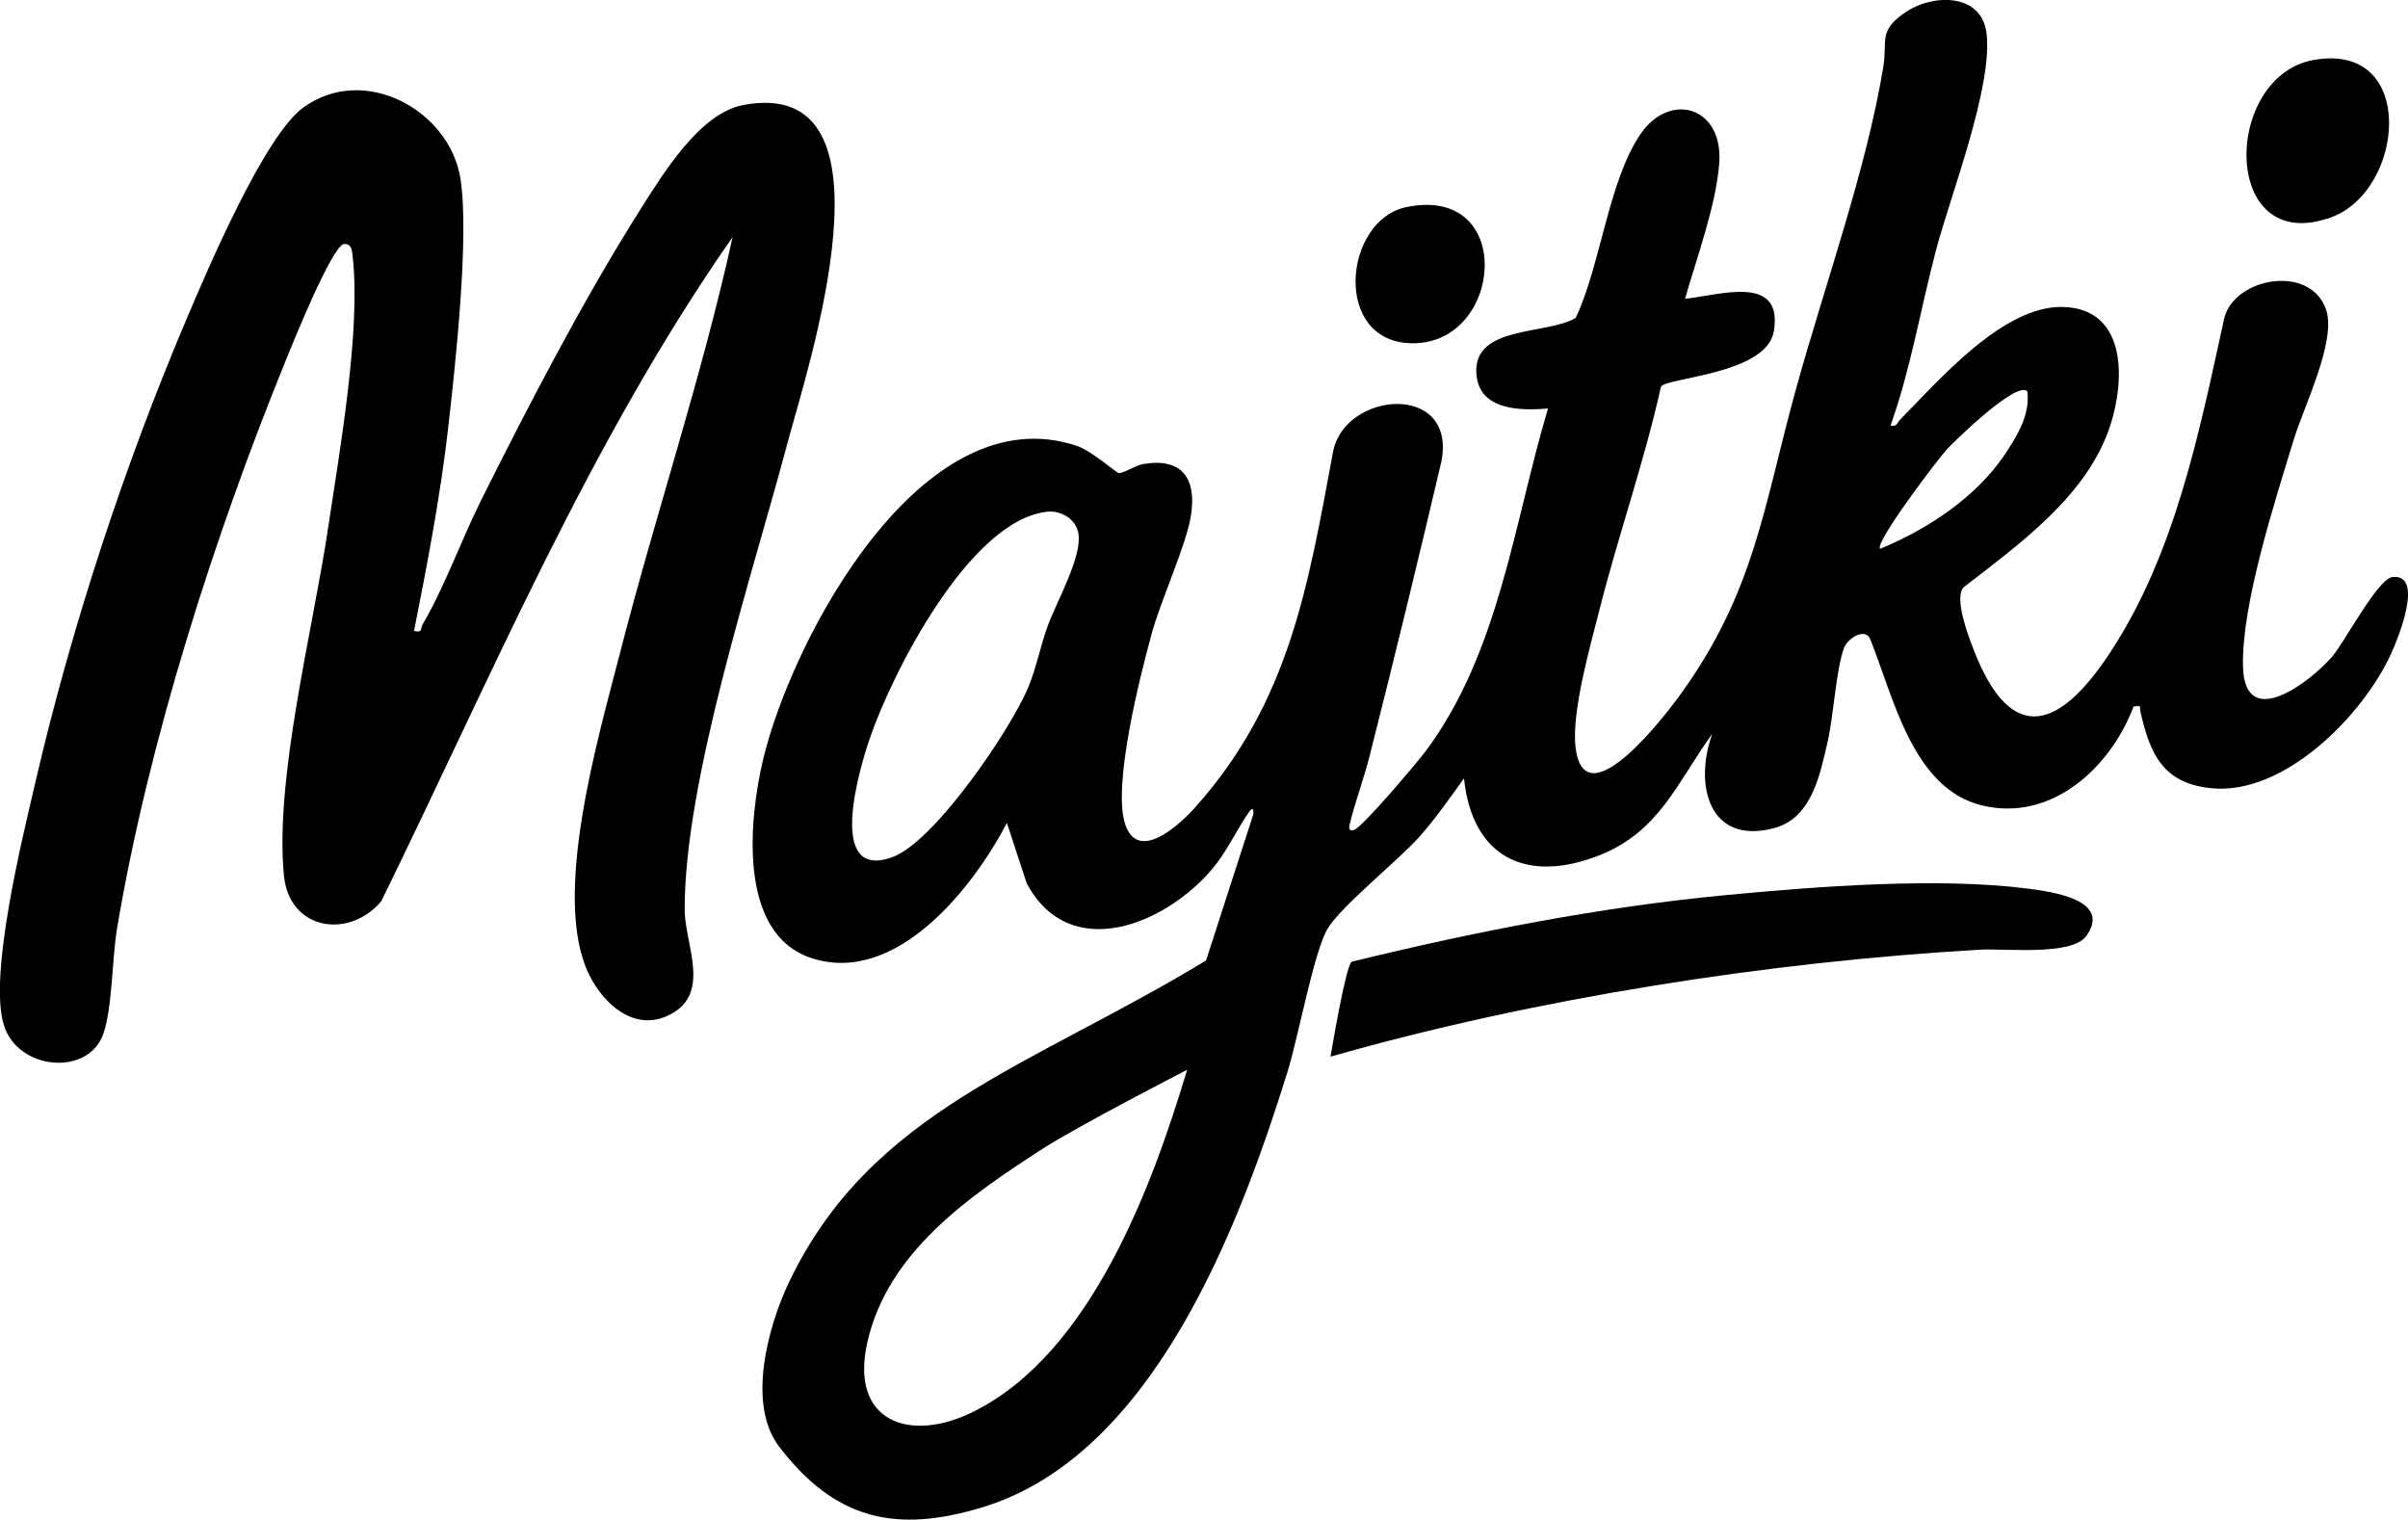 <?xml version="1.0" encoding="UTF-8"?>
<svg id="Vrstva_2" data-name="Vrstva 2" xmlns="http://www.w3.org/2000/svg" viewBox="0 0 586.12 369.86">
  <g id="Vrstva_1-2" data-name="Vrstva 1">
    <g>
      <path d="M460.12,103.56c1.62.42,1.61-.64,2.35-1.39,9.46-9.6,25.09-27.81,39.61-27.46,15.51.37,15.23,17.45,11.63,28.67-5.53,17.23-22.14,29-35.82,39.61-2.24,2.71,1.16,11.65,2.44,14.98,9.45,24.55,21.55,18.86,33.5.54,15.68-24.04,21.46-53.24,27.52-80.85,2.22-10.09,21.1-13.58,24.85-2.22,2.52,7.62-5.42,23.44-7.92,31.65-4.55,14.95-12.74,40.12-12.32,55.22.44,16.05,16.64,3.4,21.7-2.49,3.12-3.64,11.14-19.06,14.73-19.39,7.84-.72,1.15,15.33-.4,18.72-6.87,14.99-26.01,34.53-43.82,32.69-11.82-1.21-14.87-8.5-17.19-18.67-.29-1.29.56-1.45-1.64-1.24-5.65,14.97-20.06,28.26-37.02,24.08-16.9-4.17-21.52-26.7-27.09-40.42-1.18-2.9-5.49-.32-6.39,2.13-1.96,5.35-2.48,16.25-3.97,22.71-1.82,7.89-3.78,18.68-13.05,21.13-15.98,4.22-19.5-10.71-15.04-22.95-8.57,11.81-12.88,23.83-27.52,29.58-17.69,6.95-30.93.54-32.91-18.74-3.47,4.8-6.89,9.75-10.83,14.18-5.18,5.83-19.35,17.12-22.46,22.56-3.3,5.77-7.12,26.5-9.63,34.55-11.72,37.65-32.64,93.29-74.03,106.04-21.44,6.6-36.23,3.03-49.8-14.75-7.84-10.28-2.66-29.3,2.5-40.06,20.03-41.79,58.91-52.36,101.46-78.19l11.51-35.6c.15-2.46-.95-.7-1.52.15-2.93,4.37-5.04,9.09-8.49,13.18-11.32,13.42-34.6,23.16-45.14,3.51l-4.84-14.73c-8.27,15.93-27.04,39.58-47.52,32.92-18.13-5.89-15.25-33.99-11.79-48.45,7.02-29.33,38.68-88.98,76.43-76.21,3.38,1.14,9.49,6.47,10.08,6.58.98.19,4.14-1.86,5.91-2.17,9.5-1.67,13.13,3.51,11.69,12.52-1.19,7.42-7.25,20.32-9.56,28.78-2.84,10.37-9.45,36.5-6.53,46.08,3.05,10.02,13.46.27,17.11-3.82,22.98-25.7,27.47-53.85,33.56-86.49,2.77-14.86,30.09-17.1,26.4,2.23-5.63,23.95-11.44,47.86-17.48,71.71-1.42,5.6-3.55,11.22-4.89,16.79-.27,1.1.15,1.65,1.2,1.19,2.24-.97,15.2-16.26,17.43-19.26,17.83-24.02,21.28-55.15,29.68-83.27-6.93.6-17.11.45-17.46-8.83-.43-11.44,17.28-9.05,24.19-13.21,6.11-12.82,7.95-33.5,15.92-44.94,7.09-10.18,20.07-6.5,19.02,7.35-.78,10.21-5.5,23.06-8.32,32.93,8.15-.78,23.95-6.23,21.62,7.88-1.74,10.56-26.33,11.27-27.49,13.54-4.05,18.26-10.33,35.99-14.91,54.09-2.24,8.84-7.03,25.47-5.82,34.04,2.45,17.42,22.24-8.74,25.61-13.42,17.89-24.83,20.1-45.43,27.9-73.81,6.88-25.03,17.19-53.52,21.34-78.7,1.07-6.5-1.38-8.88,5.66-13.52,6.6-4.35,18.29-4.47,19.47,5.26,1.58,13.02-8.7,39.22-12.28,52.78-3.75,14.19-6.13,28.82-11.07,42.69ZM493.46,95.23c-2.61-2.56-17.3,11.69-19.6,14.16-2.05,2.21-17.64,22.7-16.24,24.19,11.41-4.68,23.21-12.42,30.2-22.73,3.05-4.51,6.42-9.94,5.64-15.62ZM254.85,124.56c-18.82,2.04-37.72,39.23-43.18,55.28-2.47,7.27-10.63,34.57,5.48,28.81,10.34-3.7,29.13-31.42,33.29-41.74,1.89-4.7,2.84-9.81,4.59-14.59,2.16-5.92,8.37-16.71,7.47-22.44-.56-3.53-4.23-5.7-7.64-5.33ZM288.97,260.37s-26.42,13.58-35.21,19.25c-18.13,11.69-37.76,25.26-42.67,47.21-4.28,19.17,10.3,24.53,25.91,16.74,28.44-14.18,43.38-54.56,51.96-83.2Z"/>
      <path d="M100.81,153.58c2.23.47,1.44-.57,2.07-1.64,5.22-8.81,9.46-20.63,14.16-30.05,11.68-23.39,25.01-49.07,38.95-71.1,5.38-8.5,14.36-23.2,24.81-25.21,39.53-7.57,15.59,64.47,10.81,82.5-8.33,31.39-25.1,81.96-24.95,113.44.04,8.5,6.85,20.75-4.26,25.75-8.21,3.7-15.5-2.95-18.99-10.01-9.31-18.85,2.29-57.98,7.47-78.2,8.69-33.89,19.92-67.14,27.44-101.36-34.99,50.1-58.68,106.97-85.52,161.66-7.81,9.26-22.34,7.13-23.68-6.19-2.35-23.47,7.09-60.16,10.69-84.33,2.77-18.55,8.12-48.59,6.01-66.59-.17-1.43-.21-2.9-2.11-2.87-2.98.64-12.46,24.19-14.16,28.37-17.32,42.51-33.44,92.88-41.05,138.19-1.25,7.41-1.14,19.56-3.38,25.79-3.69,10.25-20.63,8.81-24.14-2.1-3.88-12.07,4.54-45.88,7.67-59.38,8.68-37.48,21.7-77.12,36.72-112.51,5.1-12.01,18.96-44.67,28.46-51.57,14.85-10.78,35.63.69,38.25,17.32,2.2,14-1.25,45.36-2.97,60.48-1.88,16.6-5.09,33.25-8.33,49.6Z"/>
      <path d="M328.99,234.08c29.93-7.32,60.54-13.33,91.3-16.24,22.12-2.09,51.47-4.36,73.25-1.56,5.7.73,20.64,2.69,14.26,11.55-3.51,4.87-19.96,2.98-25.85,3.32-51.49,2.94-108.48,11.86-158.09,26.03,0,0,3.63-21.95,5.13-23.09Z"/>
      <path d="M563.28,14.57c25.23-4.36,22.02,31.83,4.14,38.32-26.99,9.8-26.53-34.45-4.14-38.32Z"/>
      <path d="M342.34,50.4c26.67-5.49,23.63,33.26,1.48,33.15-19.59-.1-16.89-29.97-1.48-33.15Z"/>
    </g>
  </g>
</svg>